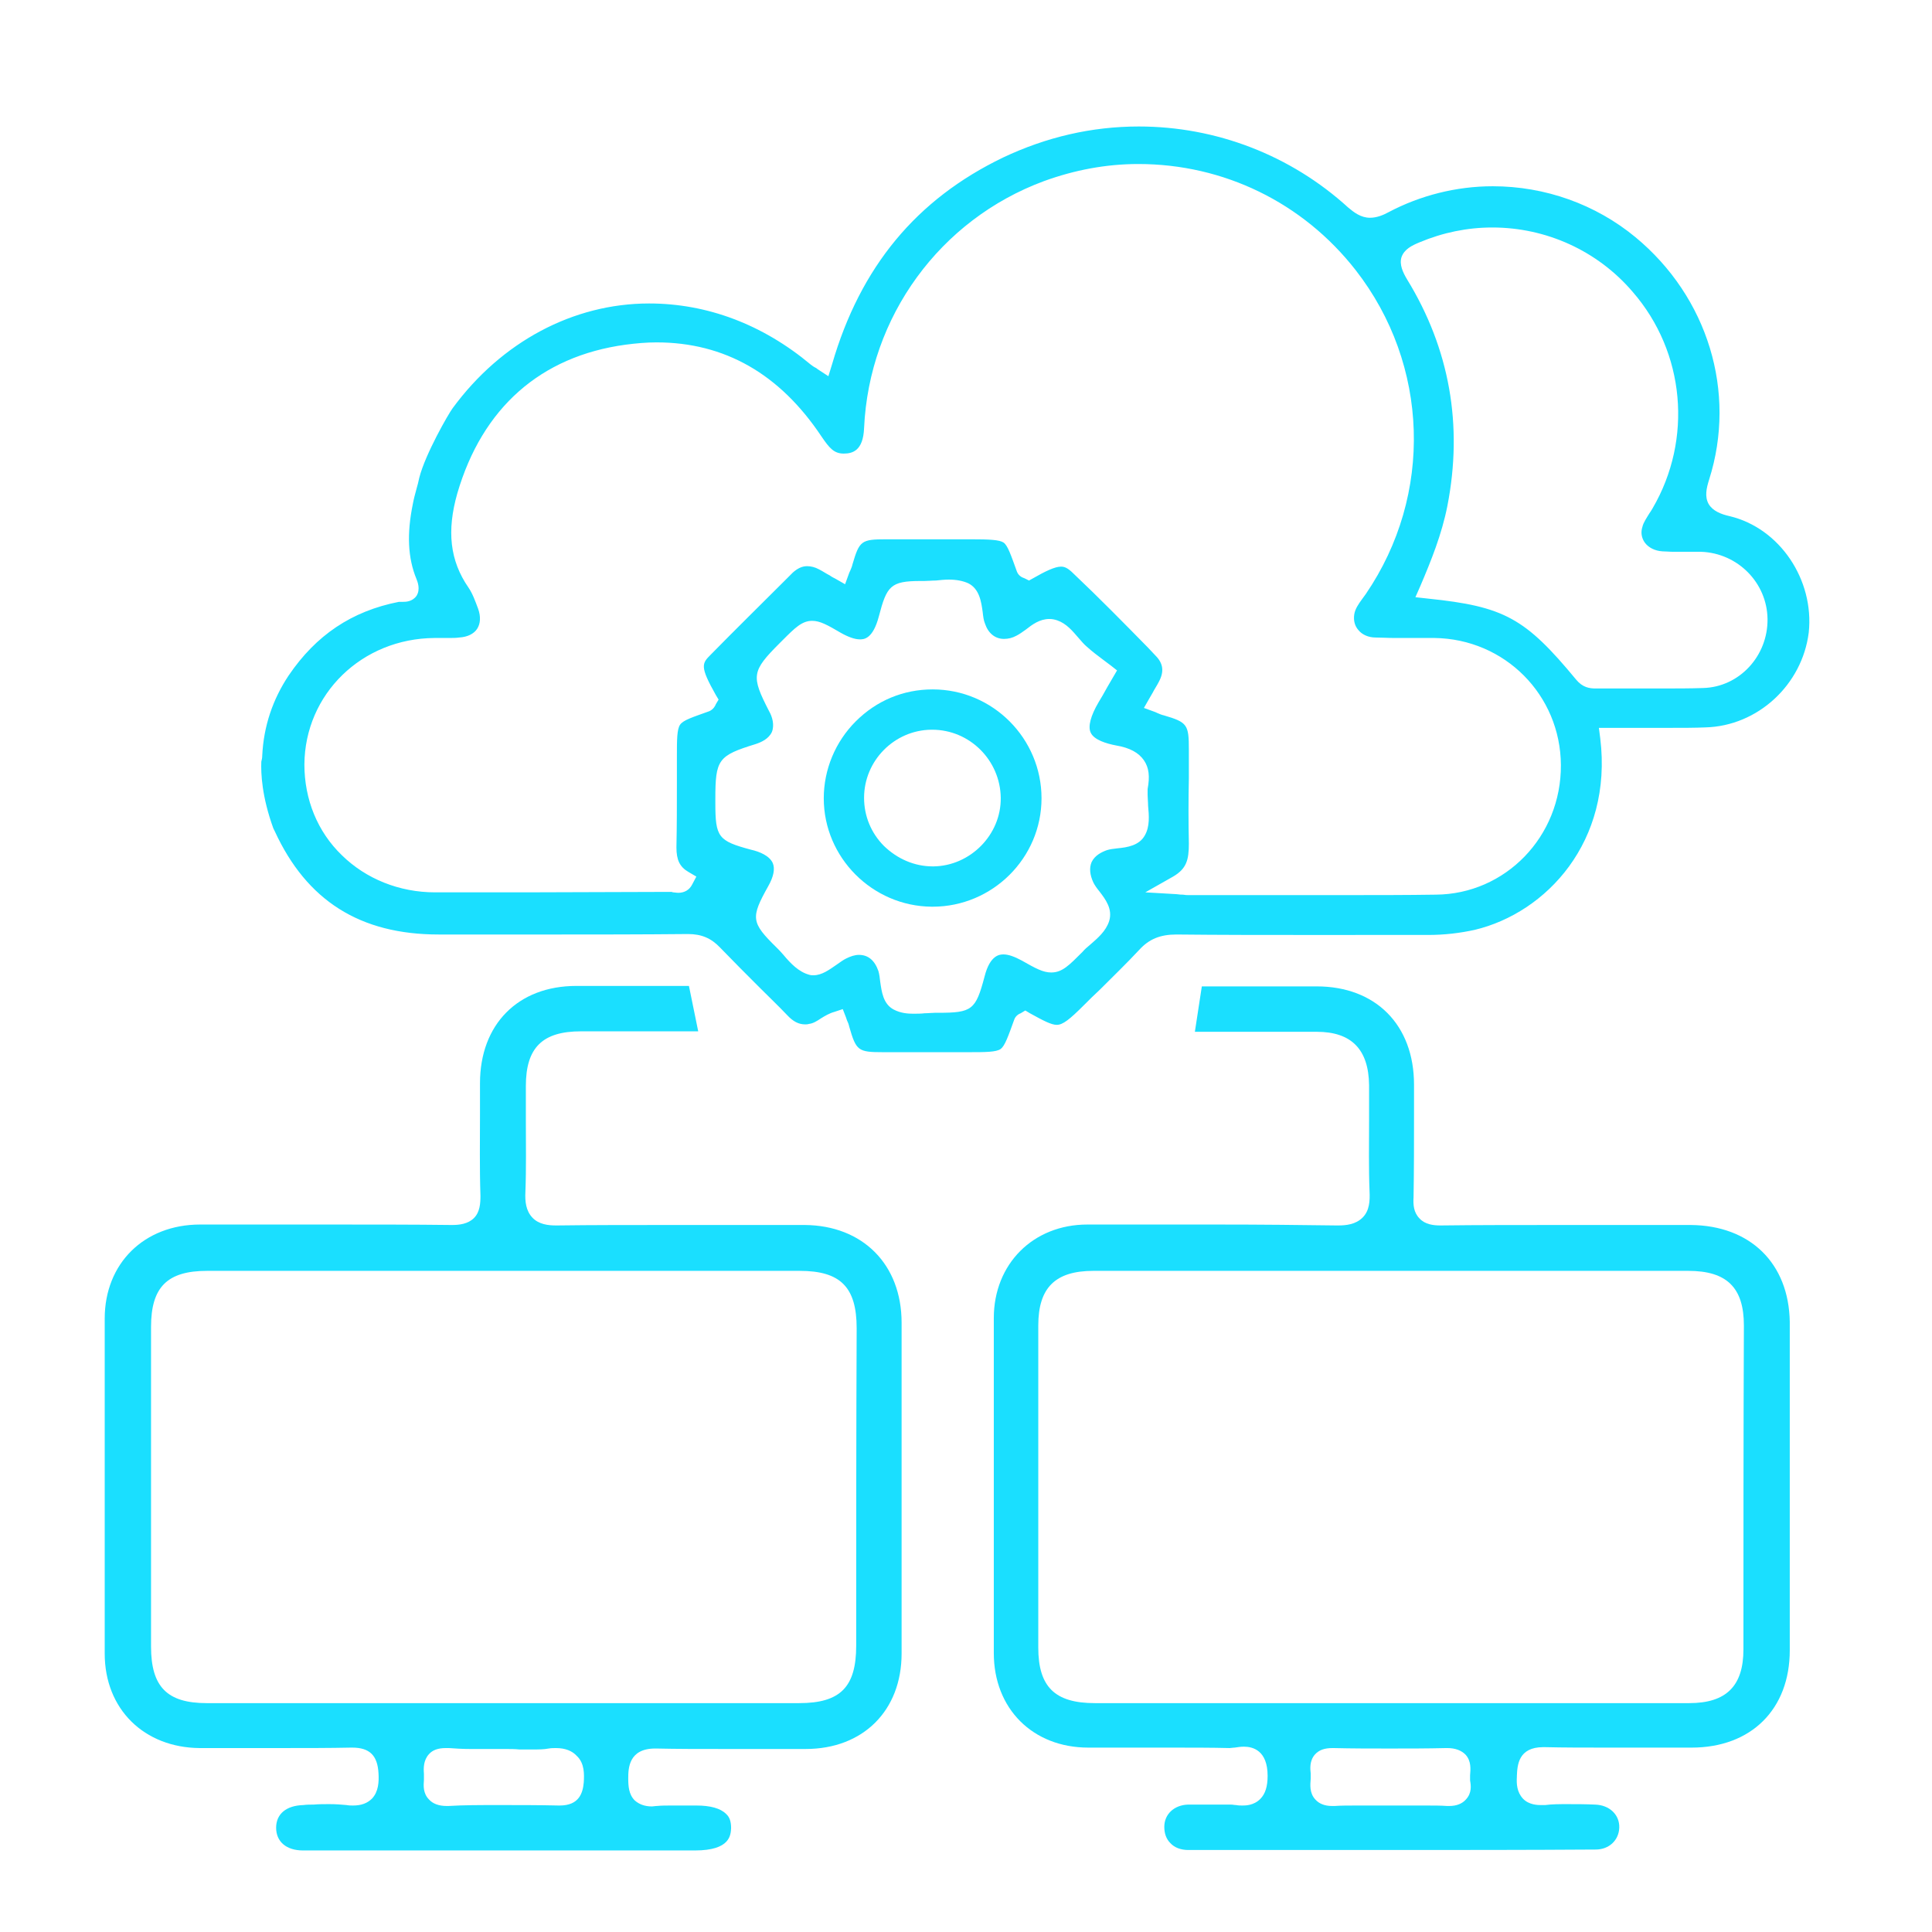 <?xml version="1.0" encoding="utf-8"?>
<!-- Generator: Adobe Illustrator 27.3.1, SVG Export Plug-In . SVG Version: 6.00 Build 0)  -->
<svg version="1.1" id="Layer_1" xmlns="http://www.w3.org/2000/svg" xmlns:xlink="http://www.w3.org/1999/xlink" x="0px" y="0px"
	 viewBox="0 0 417 417" style="enable-background:new 0 0 417 417;" xml:space="preserve">
<style type="text/css">
	.st0{fill:#1ADFFF;}
</style>
<g>
	<path class="st0" d="M373.3,111.4c-1.8-0.4-3.6-1.1-4.5-2.6c-0.9-1.6-0.5-3.4,0.1-5.3c6-18.9-0.3-39.4-15.9-52.3
		c-8.6-7.1-19.5-11-30.8-11c-7.9,0-15.7,2-22.5,5.6c-1.1,0.6-2.5,1.2-4,1.2c-2,0-3.5-1.2-4.7-2.2c-12.4-11.3-28.5-17.5-45.2-17.5
		c-10.2,0-20,2.3-29.3,6.7c-18.7,9-30.8,23.6-36.9,44.6l-0.8,2.6l-2.3-1.5c-0.2-0.2-0.4-0.3-0.6-0.4c-0.4-0.2-0.6-0.4-0.9-0.6
		c-10.4-8.7-22.4-13.2-34.9-13.2c-16.4,0-31.9,8.3-42.4,22.6c-0.9,1.2-5.9,9.9-7.2,15c-0.1,0.5-0.2,0.9-0.3,1.3
		c-0.1,0.4-0.2,0.7-0.3,1.1c-0.3,1.1-0.6,2.2-0.8,3.3c-1.3,6.4-1.1,11.6,0.8,16.2c0.2,0.5,0.9,2.2,0,3.6c-0.9,1.3-2.4,1.3-2.9,1.3
		c-0.2,0-0.3,0-0.5,0c-0.1,0-0.2,0-0.4,0c-10.2,2-17.9,7.2-23.8,15.9c-3.4,5.1-5.4,10.9-5.7,17.3c0,0.5-0.1,0.9-0.2,1.3
		c-0.1,2.5,0.1,7.5,2.6,14.4c0.1,0.2,0.2,0.4,0.3,0.6c6.9,15,18.4,22.3,35.4,22.3h25.7c7.7,0,17.9,0,28.1-0.1c2.9,0,5,0.9,6.9,2.9
		c2.8,2.9,5.8,5.9,8.6,8.7c2,2,4,3.9,5.9,5.9c1.3,1.4,2.5,2,3.9,2c0.2,0,0.5,0,0.8-0.1c0.9-0.1,1.7-0.6,2.6-1.2
		c0.8-0.5,1.8-1.1,2.9-1.4l1.8-0.6l0.7,1.8c0.1,0.2,0.1,0.4,0.2,0.6c0.2,0.4,0.4,0.9,0.5,1.4c1.5,5.2,1.9,5.5,7.3,5.5h7.4h10.9
		c3.8,0,6.1,0,7.1-0.7c0.9-0.7,1.6-2.7,2.9-6.3c0.3-0.9,1.1-1.3,1.4-1.4l1-0.6l1,0.6c2.9,1.6,4.6,2.5,5.8,2.5c1.3,0,2.8-1.2,5.8-4.2
		c1.2-1.2,2.3-2.3,3.5-3.4c2.8-2.8,5.8-5.7,8.5-8.6c2.1-2.3,4.5-3.3,8-3.3h0.1c9.2,0.1,18.4,0.1,26.9,0.1H294c4.7,0,9.4,0,14.1,0
		h0.1c3.6,0,6.9-0.4,10.1-1.1c15.5-3.7,29.8-19.1,27.1-41.3l-0.3-2.3h2.3c2.2,0,4.3,0,6.5,0c2.1,0,4.3,0,6.4,0c3,0,5.5,0,7.8-0.1
		c11.3-0.3,20.9-9.2,22.3-20.5C391.6,125.2,384.2,114,373.3,111.4z M241.2,183.1c-0.9,0.1-1.7,0.2-2.3,0.4c-1.1,0.4-2.6,1.1-3.3,2.6
		c-0.5,1.2-0.4,2.7,0.4,4.4c0.3,0.6,0.8,1.3,1.3,1.9c1.3,1.7,2.9,3.8,2.1,6.4c-0.7,2.2-2.5,3.7-4.1,5.1c-0.6,0.5-1.2,1-1.6,1.5
		c-2.9,2.9-4.4,4.5-6.8,4.5c-1.8,0-3.4-0.9-6.4-2.6c-1.5-0.8-2.8-1.3-3.9-1.3c-0.7,0-2.9,0-4.1,4.8c-1.9,7.2-2.7,7.8-10,7.8h-0.7
		c-0.7,0-1.4,0.1-2.2,0.1c-0.8,0.1-1.7,0.1-2.5,0.1c-1.1,0-2.7-0.1-4.2-0.9c-2.3-1.2-2.6-3.9-2.9-5.9c-0.1-0.9-0.2-1.7-0.4-2.4
		c-0.8-2.3-2.2-3.5-4.2-3.5c-0.9,0-1.8,0.3-2.8,0.8c-0.6,0.3-1.3,0.8-2,1.3c-1.6,1.1-3.2,2.3-5,2.3c-0.3,0-0.6,0-0.9-0.1
		c-2.3-0.6-4.1-2.5-5.6-4.3c-0.5-0.6-1-1.1-1.5-1.6c-5.5-5.4-5.6-6.4-1.8-13.2c1.2-2.1,1.5-3.8,1-5c-0.7-1.6-2.9-2.5-4.7-2.9
		c-7.1-1.9-7.7-2.7-7.7-10.1v-0.8c0-8.6,0.6-9.4,8.7-11.9c1.2-0.4,2.8-1.1,3.5-2.6c0.6-1.5,0.1-3.3-0.6-4.5
		c-3.9-7.6-3.8-8.6,2.3-14.7l0.6-0.6c2.7-2.7,4.2-4.2,6.4-4.2c1.7,0,3.3,0.9,6.2,2.6c1.6,0.9,3,1.4,4.1,1.4c0.8,0,2.8,0,4.1-5
		c1.7-6.5,2.5-7.6,9-7.6h0.8c0.8,0,1.6-0.1,2.5-0.1c0.9-0.1,1.9-0.2,2.8-0.2c1.7,0,3.1,0.3,4.2,0.8c2.4,1.2,2.8,4,3.1,6.2
		c0.1,0.9,0.2,1.8,0.5,2.5c0.7,2.1,2.2,3.3,4.1,3.3c0.9,0,1.8-0.2,2.7-0.7c0.6-0.3,1.3-0.8,2-1.3c1.4-1.1,3-2.3,5.1-2.3
		c0.6,0,1.1,0.1,1.7,0.3c2,0.7,3.3,2.3,4.6,3.8c0.6,0.7,1.2,1.4,1.8,1.9c1.1,1,2.3,1.9,3.5,2.8c0.5,0.4,1.1,0.8,1.6,1.2l1.4,1.1
		l-2.1,3.6c-0.7,1.3-1.3,2.3-1.9,3.3c-1.7,2.9-2.3,5.2-1.7,6.5c0.7,1.6,3.4,2.4,5.5,2.8c3,0.5,4.9,1.6,6,3.2
		c1.1,1.6,1.3,3.5,0.8,6.2c0,0.1,0,0.4,0,0.6c0,0.2,0,0.4,0,0.7c0,0.7,0.1,1.5,0.1,2.3c0.2,2.1,0.4,4.5-0.7,6.4
		C245.9,182.5,243.3,182.9,241.2,183.1z M309.9,193.1c-6.3,0.1-13.1,0.1-21.4,0.1c-5.4,0-10.9,0-16.3,0c-5.2,0-10.5,0-15.7,0
		c-0.3,0-0.6,0-1.2-0.1c-0.3,0-0.7,0-1.3-0.1l-6.8-0.4l6-3.4c2.9-1.7,3.4-3.6,3.4-7.1c-0.1-4.7-0.1-9.5,0-14.1c0-2.1,0-4.1,0-6.2
		c0-5.4-0.3-5.9-5.4-7.4c-0.5-0.1-0.9-0.3-1.4-0.5c-0.2-0.1-0.4-0.2-0.7-0.3l-2.2-0.8l1.2-2.1l0.7-1.2c0.4-0.8,0.9-1.5,1.3-2.3
		c1.2-2.2,1-4-0.7-5.7l-1.6-1.7c-5.2-5.3-10.6-10.8-16.1-16c-1.3-1.3-2-1.5-2.7-1.5c-1.3,0-3.4,1-6,2.5l-0.9,0.5l-1-0.5
		c-0.3-0.1-1.2-0.4-1.6-1.4c-1.3-3.6-2-5.7-2.9-6.3s-3.1-0.7-7-0.7h-18.3c-5.4,0-5.8,0.3-7.3,5.4c-0.1,0.5-0.3,0.9-0.5,1.4
		c-0.1,0.2-0.2,0.4-0.3,0.7l-0.8,2.2l-2.1-1.2c-0.4-0.2-0.8-0.4-1.2-0.7c-0.8-0.4-1.5-0.9-2.3-1.3c-0.9-0.5-1.8-0.7-2.6-0.7
		c-1.1,0-2.1,0.5-3.1,1.4l-1.8,1.8c-5.2,5.2-10.6,10.5-15.9,15.9c-1.9,1.9-2.4,2.5,1.1,8.7l0.6,1l-0.6,1c-0.1,0.3-0.5,1.1-1.4,1.5
		c-3.6,1.3-5.6,1.9-6.3,2.9s-0.7,3.3-0.7,7c0,1.9,0,3.8,0,5.7c0,4.5,0,9.2-0.1,13.8c0,2.7,0.7,4.2,2.6,5.3l1.7,1l-0.9,1.7
		c-0.6,1.2-1.7,1.8-3,1.8c-0.4,0-0.8-0.1-1.1-0.1c-0.1,0-0.3-0.1-0.4-0.1c-10.5,0-21.1,0.1-31.6,0.1c0,0,0,0-0.1,0
		c-6.4,0-12.8,0-19.3,0c-7.7,0-14.9-2.9-20.1-8c-5.3-5.1-8.1-12.1-8.1-19.6c0.1-15.2,12.4-27.2,28.1-27.3H94c0.5,0,1.1,0,1.6,0
		s1,0,1.5,0c0.7,0,1.3,0,2-0.1c1.8-0.1,3.2-0.8,3.9-1.9c0.7-1.1,0.8-2.6,0.2-4.3c-0.6-1.6-1.2-3.3-2.1-4.6c-4-5.8-4.7-12.2-2.4-20.3
		c5.4-18.5,18-29.6,36.3-32.1c2.3-0.3,4.5-0.5,6.7-0.5c14.7,0,26.6,6.8,35.6,20.3c1.7,2.5,2.7,3.7,4.8,3.7c1.9,0,4.2-0.6,4.4-5.5
		c1.1-24.1,16.4-45,38.8-53.3c6.6-2.4,13.4-3.7,20.4-3.7c18.4,0,35.5,8.3,46.9,22.9c15.9,20.4,16.8,48.5,2.2,69.9
		c-0.3,0.4-0.5,0.7-0.8,1.1c-0.8,1.1-1.5,2.1-1.7,3.3c-0.2,1.3,0.1,2.5,0.9,3.4c0.8,1,2.2,1.6,3.7,1.6c1.3,0,2.6,0.1,4,0.1
		c1,0,2.1,0,3.1,0s2.1,0,3.1,0c0.9,0,1.7,0,2.5,0c15.2,0.2,27.2,12.3,27.3,27.4C337,180.6,324.9,193,309.9,193.1z M367.6,148.5
		c-2.8,0.1-5.8,0.1-9.5,0.1c-2.1,0-4.2,0-6.3,0c-2.1,0-4.1,0-6.2,0h-1.2c-1.3,0-2.8-0.2-4.2-1.9c-11-13.3-15.5-15.8-32-17.5
		l-2.7-0.3l1.1-2.5c2.3-5.4,4.6-11.1,5.8-17.2c3.4-17.4,0.5-33.9-8.7-48.9c-0.9-1.5-1.7-3.2-1.2-4.8c0.6-1.7,2.2-2.5,3.9-3.2
		c5-2.1,10.3-3.2,15.7-3.2c11.6,0,22.7,5,30.3,13.9c11.3,13,13,31.8,4.3,46.7c-0.2,0.4-0.5,0.8-0.7,1.1c-0.6,1-1.3,2-1.5,2.9
		c-0.4,1.2-0.2,2.4,0.5,3.4c0.8,1.1,2.2,1.8,3.8,1.9c0.7,0,1.5,0.1,2.4,0.1c0.6,0,1.3,0,2,0s1.3,0,2,0s1.3,0,2,0
		c7.9,0.3,14.2,6.7,14.3,14.5C381.6,141.6,375.4,148.3,367.6,148.5z"/>
	<path class="st0" d="M201.3,148.8c-6.3,0-12.1,2.4-16.6,6.9c-4.4,4.4-6.9,10.4-6.9,16.6c0,12.8,10.5,23.3,23.3,23.4h0.2
		c12.9,0,23.5-10.5,23.5-23.4C224.8,159.4,214.3,148.8,201.3,148.8z M201.5,187h-0.2c-3.9,0-7.6-1.6-10.5-4.4
		c-2.8-2.8-4.3-6.5-4.3-10.4c0-8,6.5-14.6,14.5-14.7h0.2c8.1,0,14.7,6.6,14.8,14.7C216.1,180.2,209.4,186.9,201.5,187z"/>
	<path class="st0" d="M364.9,264.4c0,0-21.5,0-26.4,0c-11,0-19.5,0-27.5,0.1h-0.1c-1.5,0-3.3-0.2-4.5-1.5c-1.3-1.3-1.4-3-1.3-4.6
		c0.1-5.9,0.1-11.9,0.1-17.7c0-2.2,0-4.4,0-6.6c0-12.9-8.3-21.2-21-21.2c0,0-19.8,0-24.8,0l-1.5,9.8h12.6c4.6,0,9.1,0,13.7,0
		c7.5,0,11.2,3.8,11.3,11.5c0,2.6,0,5.1,0,7.7c0,5-0.1,10.2,0.1,15.2c0.1,2.1,0,4.2-1.5,5.7s-3.6,1.7-5.3,1.7h-0.3
		c-7.6-0.1-15.9-0.2-26.1-0.2c-5.9,0-11.8,0-17.6,0h-10.1c-11.7,0-20.2,8.5-20.2,20.2c0,24.1,0,48.2,0,72.3c0,12,8.4,20.4,20.4,20.4
		h3.2c2.3,0,11.5,0,13.8,0c5.4,0,9.6,0,13.5,0.1c0.3,0,0.7-0.1,1.1-0.1c0.6-0.1,1.3-0.2,2-0.2c1.9,0,5.1,0.8,5.1,6.3
		c0,2.3-0.5,3.9-1.6,5c-1.4,1.4-3.2,1.4-3.8,1.4c-0.5,0-0.9,0-1.4-0.1c-0.4,0-0.7-0.1-1.1-0.1h-0.2c-0.8,0-1.6,0-2.3,0
		c-0.7,0-1.5,0-2.2,0s-1.4,0-2.1,0c-0.9,0-1.7,0-2.5,0c-3,0.1-5.1,2.1-5.1,4.8c0,1.4,0.4,2.6,1.3,3.5c0.9,1,2.3,1.5,3.9,1.5
		c14.5,0,28.9,0,43.4,0c14.8,0,29.7,0,44.5-0.1c2.9,0,5-2,5.1-4.7c0.1-2.8-2.1-4.9-5.2-5c-2.2-0.1-4-0.1-5.9-0.1
		c-1.8,0-3.4,0-4.9,0.2c-0.3,0-0.6,0-0.9,0l0,0c-0.6,0-2.6,0-3.9-1.4s-1.4-3.2-1.3-4.7v-0.2c0.1-2.3,0.3-6.2,5.7-6.2h0.3
		c4.1,0.1,8.5,0.1,14,0.1c3,0,6.1,0,9.2,0c2.8,0,5.7,0,8.5,0c12.9,0,21.2-8.3,21.2-21c0-23.6,0-47.3,0-70.9
		C386.1,272.7,377.8,264.5,364.9,264.4z M316.4,388.4c-0.8,0.9-2,1.4-3.6,1.4c-0.2,0-0.3,0-0.5,0c-1.3-0.1-2.8-0.1-4.6-0.1
		c-1.2,0-2.4,0-3.6,0s-2.4,0-3.7,0c-1.3,0-2.5,0-3.8,0c-1.2,0-2.5,0-3.7,0c-1.9,0-3.4,0-4.8,0.1c-0.2,0-0.4,0-0.6,0
		c-1.6,0-2.8-0.5-3.6-1.4c-1.3-1.4-1.1-3.2-1-4.5v-0.3c0-0.1,0-0.5,0-0.8c-0.1-1-0.3-2.7,0.9-4.1c0.9-1,2.1-1.4,3.8-1.4h0.2
		c4.1,0.1,8.1,0.1,12.1,0.1c4.1,0,8.2,0,12.2-0.1h0.3c1.7,0,3,0.5,3.9,1.4c1.3,1.4,1.1,3.2,1,4.5v0.3c0,0.1,0,0.5,0,0.8
		C317.5,385.4,317.7,387,316.4,388.4z M376.3,356c0,7.9-3.7,11.6-11.7,11.6c-9.4,0-18.7,0-28,0h-36.4c0,0-54.8,0-63.9,0
		c-8.6,0-12.2-3.5-12.2-12c0-23.1,0-46.3,0-69.5c0-8.2,3.7-11.8,11.9-11.8c21.4,0,42.8,0,64.2,0s42.8,0,64.2,0c8.3,0,12,3.6,12,11.8
		C376.3,309.3,376.3,332.6,376.3,356z"/>
	<path class="st0" d="M173.7,264.4c-4.2,0-8.4,0-12.5,0c-5.1,0-10.1,0-15.2,0c-10.1,0-18.2,0-25.7,0.1H120c-1.6,0-3.7-0.2-5.1-1.7
		s-1.6-3.5-1.5-5.5c0.2-5.1,0.1-10.4,0.1-15.4c0-2.5,0-5,0-7.5c0-8.3,3.6-11.8,11.9-11.8h7.9h17.4l-2-9.8c-5.8,0-24.3,0-24.3,0
		c-12.6,0-20.8,8.3-20.8,21c0,2.2,0,4.4,0,6.5c0,5.8-0.1,11.9,0.1,17.8c0,1.6-0.1,3.5-1.4,4.8s-3.2,1.5-4.7,1.5h-0.2
		c-8.1-0.1-16.9-0.1-27.7-0.1c-5.8,0-11.6,0-17.4,0h-9.1c-12.1,0-20.6,8.4-20.6,20.3c0,24.1,0,48.2,0,72.3c0,12,8.5,20.3,20.5,20.4
		h5.6c3.7,0,7.4,0,11.2,0c6.2,0,11.3,0,15.9-0.1H76c3.8,0,5.5,1.7,5.7,5.6c0.1,1.8,0,3.9-1.4,5.4c-1,1-2.3,1.5-4.1,1.5
		c-0.4,0-0.9,0-1.4-0.1c-1.1-0.1-2.3-0.2-3.7-0.2c-1.2,0-2.3,0-3.4,0.1c-0.7,0-1.5,0-2.2,0.1c-3.7,0.1-5.9,1.9-5.9,4.9
		s2.2,4.9,5.8,4.9c1.8,0,3.6,0,5.3,0c1.4,0,2.8,0,4.2,0c1.4,0,2.8,0,4.2,0H150c7.7,0,7.7-3.4,7.8-4.8c0-1.4-0.3-2.4-1.1-3.1
		c-1.2-1.2-3.4-1.8-6.4-1.8c-0.9,0-1.8,0-2.7,0s-1.8,0-2.6,0c-1.2,0-2.2,0-3.2,0.1c-0.4,0-0.8,0.1-1.1,0.1c-1.6,0-2.8-0.5-3.7-1.3
		c-1.3-1.3-1.4-3.1-1.4-4.8c0-2.1,0.1-6.4,5.8-6.4h0.3c4.3,0.1,8.9,0.1,14.6,0.1c3.3,0,6.5,0,9.8,0c2.6,0,5.2,0,7.8,0
		c12.4,0,20.7-8.3,20.7-20.6c0-23.8,0-47.6,0-71.4C194.6,272.9,186.2,264.5,173.7,264.4z M126,384.7c-0.2,2.3-1,5-5.2,5h-0.2
		c-4.3-0.1-8.6-0.1-13-0.1c-4,0-7.5,0-10.8,0.2h-0.4c-1.7,0-3-0.5-3.8-1.4c-1.3-1.3-1.2-3-1.1-4.2c0-0.2,0-0.5,0-0.7s0-0.5,0-0.7
		c-0.1-1.2-0.1-2.9,1.1-4.2c0.8-0.9,2-1.3,3.6-1.3c0.2,0,0.5,0,0.7,0c1.4,0.1,2.9,0.2,4.7,0.2c1.2,0,2.5,0,3.7,0c1.3,0,2.5,0,3.8,0
		c1,0,2,0,3,0.1c1,0,1.9,0,2.9,0c1.3,0,2.4,0,3.4-0.2c0.6-0.1,1.1-0.1,1.6-0.1c2,0,3.5,0.6,4.5,1.7C126.2,380.6,126.1,383,126,384.7
		z M184.8,355.2c0,8.9-3.4,12.4-12.3,12.4h-64.1c-21.3,0-42.6,0-63.8,0c-8.5,0-12-3.5-12-12.2c0-23,0-46,0-69
		c0-8.6,3.5-12.1,12.1-12.1c9.2,0,18.3,0,27.5,0h100.4c8.8,0,12.3,3.5,12.3,12.4C184.8,309.5,184.8,332.3,184.8,355.2z"/>
</g>
</svg>

